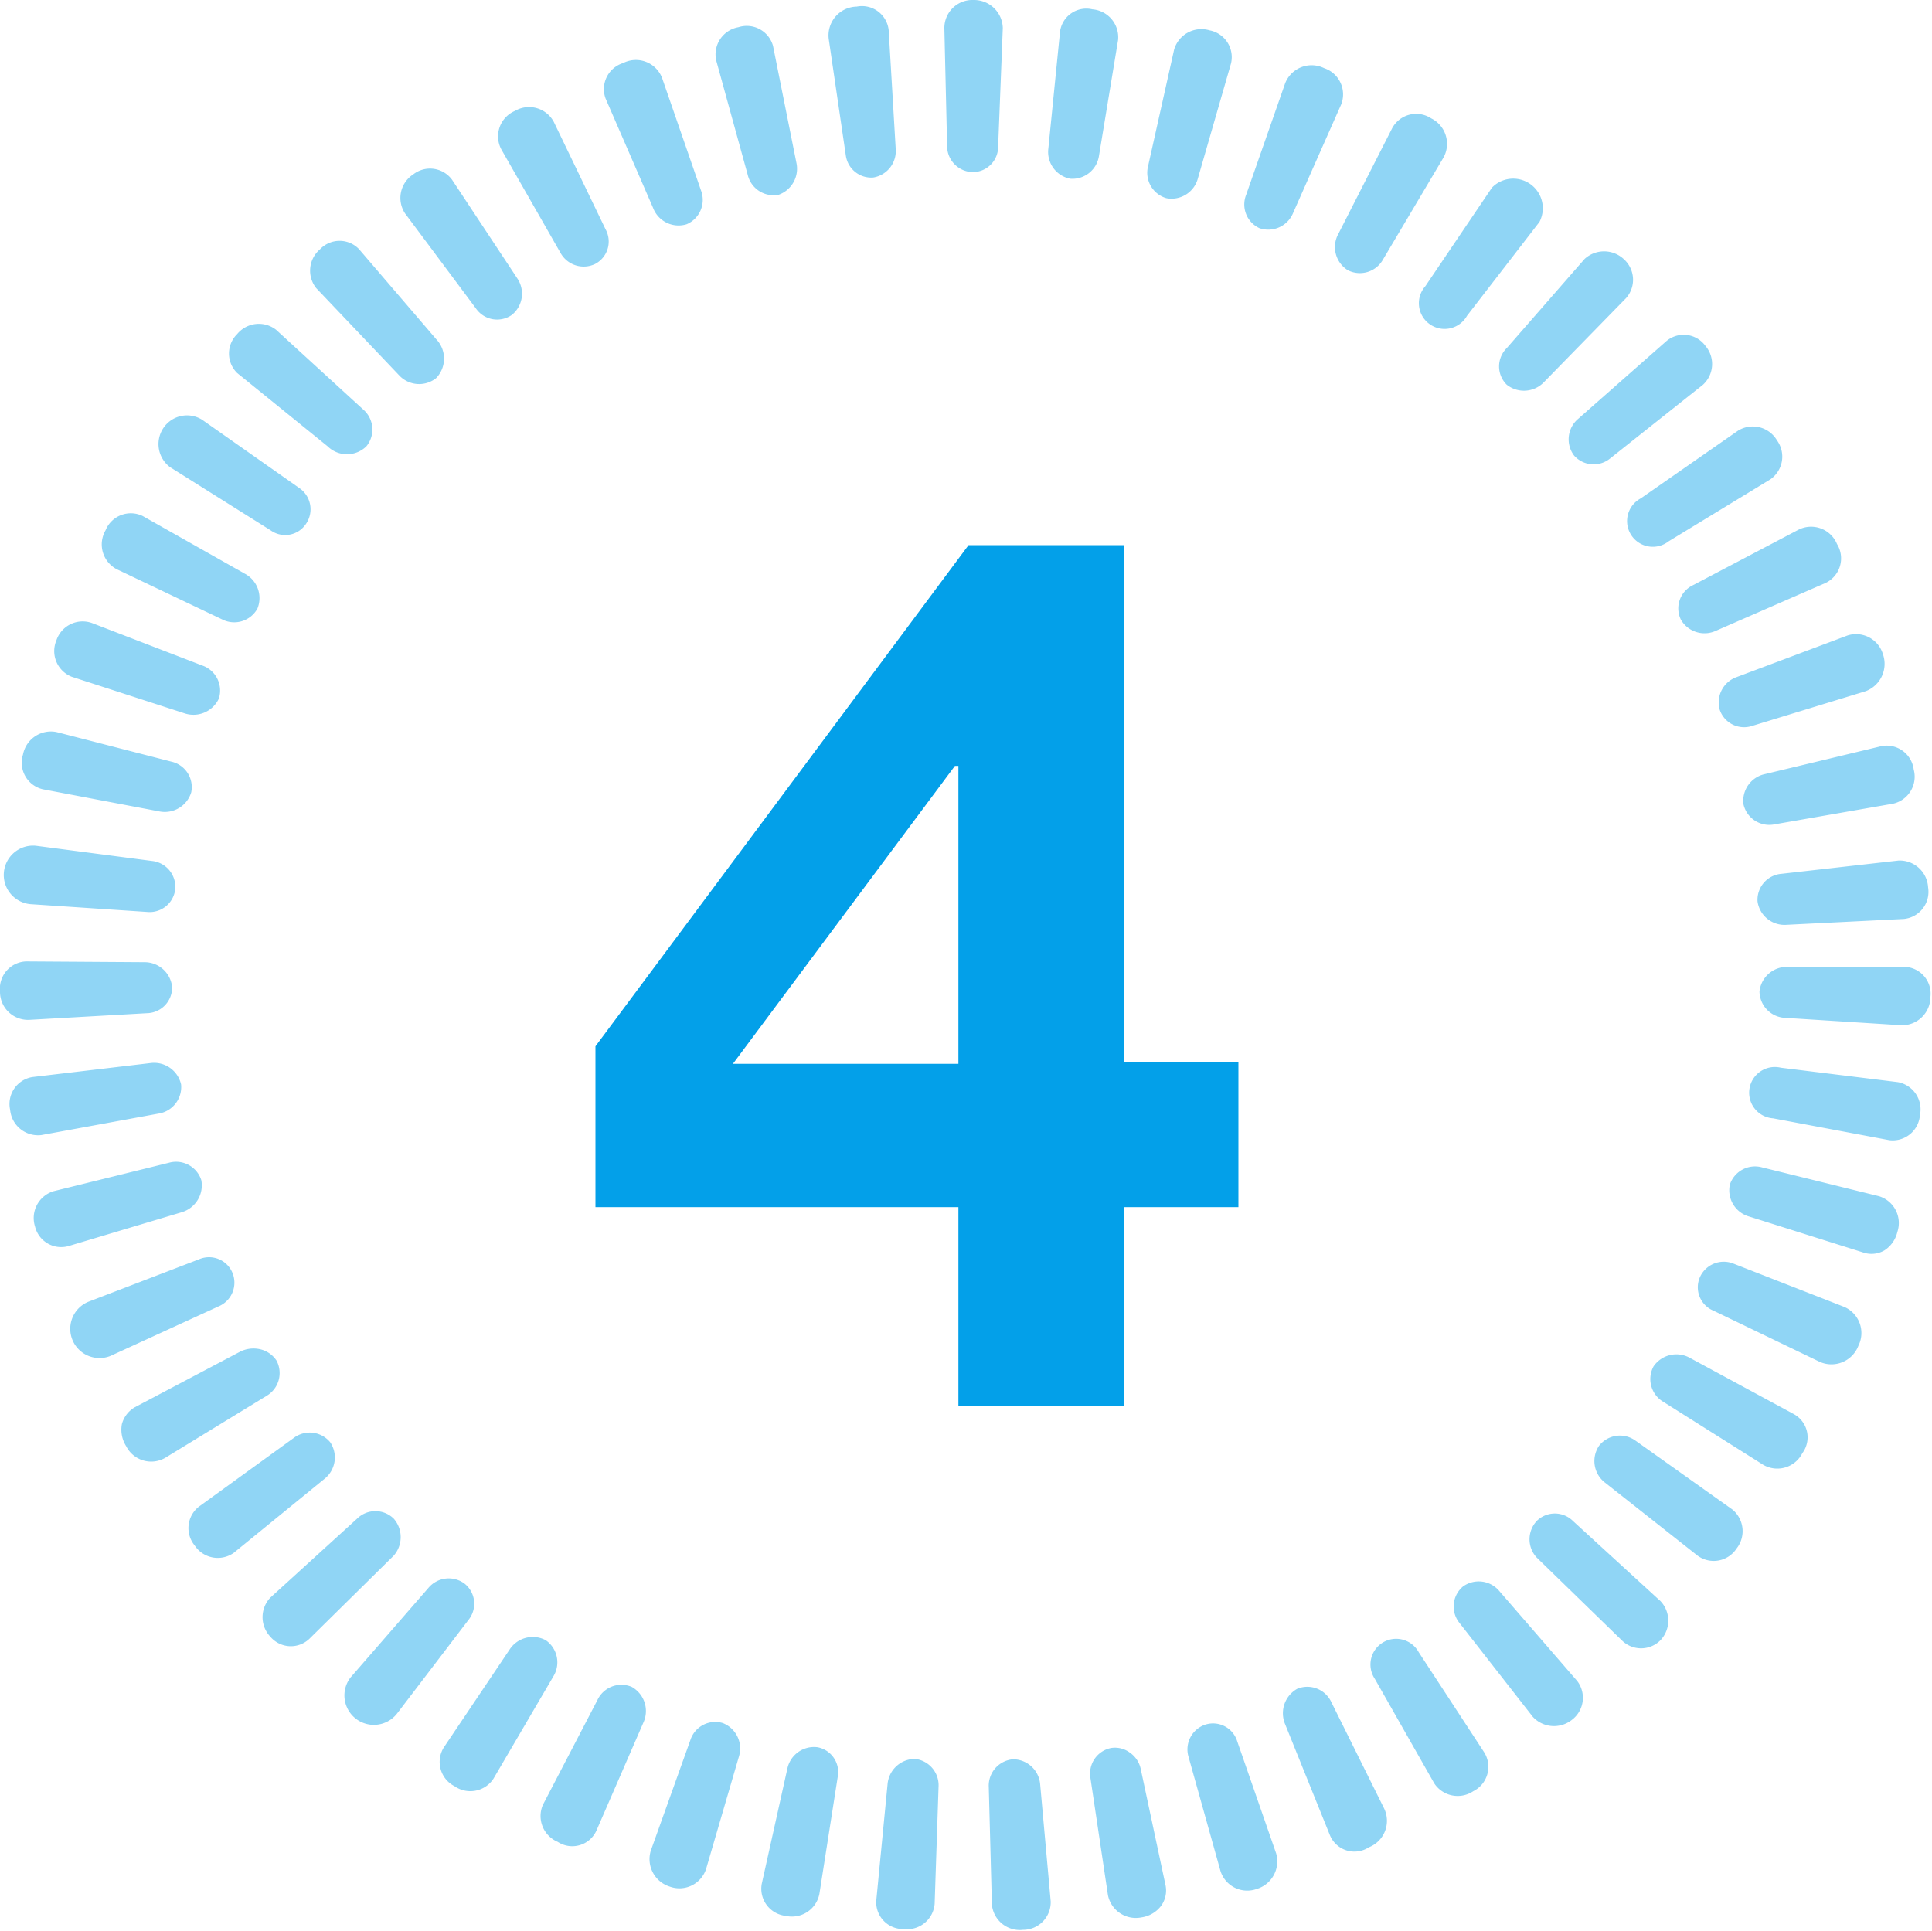 <svg xmlns="http://www.w3.org/2000/svg" viewBox="0 0 49.61 49.59"><defs><style>.cls-1{fill:#90d5f5;}.cls-2{fill:#03a0e9;}</style></defs><title>circle4</title><g id="レイヤー_2" data-name="レイヤー 2"><g id="レイヤー_1-2" data-name="レイヤー 1"><path class="cls-1" d="M45.84,26.14a.69.69,0,0,1-.66-.68.71.71,0,0,1,.73-.63h3a.69.69,0,0,1,.66.77.73.73,0,0,1-.73.73Z"/><path class="cls-1" d="M45.53,28.72a.66.66,0,1,1,.2-1.3l3,.37a.71.71,0,0,1,.57.85.7.7,0,0,1-.79.64Z"/><path class="cls-1" d="M44.91,31.24a.7.7,0,0,1-.49-.82.68.68,0,0,1,.83-.44l3,.74a.72.72,0,0,1,.47.92.77.77,0,0,1-.33.47.66.66,0,0,1-.53.06Z"/><path class="cls-1" d="M44,33.66a.65.65,0,0,1-.35-.86.67.67,0,0,1,.86-.35l2.84,1.11a.73.73,0,0,1,.37,1,.74.74,0,0,1-1,.41Z"/><path class="cls-1" d="M42.71,36a.68.68,0,0,1-.25-.91.71.71,0,0,1,.93-.22l2.68,1.45a.68.68,0,0,1,.21,1,.72.72,0,0,1-1,.3Z"/><path class="cls-1" d="M41.22,38.08a.7.7,0,0,1-.16-.95A.68.68,0,0,1,42,37l2.49,1.77a.72.72,0,0,1,.1,1,.7.7,0,0,1-1,.18Z"/><path class="cls-1" d="M39.46,40a.69.69,0,0,1,0-.94.66.66,0,0,1,.93,0l2.25,2.06a.73.73,0,0,1,0,1,.7.7,0,0,1-1,0Z"/><path class="cls-1" d="M37.47,41.67a.67.67,0,0,1,.1-.93.69.69,0,0,1,.93.12l2,2.31a.71.71,0,0,1-.14,1,.74.74,0,0,1-1-.08Z"/><path class="cls-1" d="M35.3,43.11a.66.66,0,1,1,1.13-.68L38.11,45a.7.7,0,0,1-.28,1,.72.72,0,0,1-1-.2Z"/><path class="cls-1" d="M33,44.28a.72.72,0,0,1,.31-.91.68.68,0,0,1,.88.35l1.35,2.72a.73.73,0,0,1-.39,1,.68.68,0,0,1-1-.31Z"/><path class="cls-1" d="M30.52,45.12a.67.67,0,0,1,.43-.83.65.65,0,0,1,.82.43l1,2.88a.74.74,0,0,1-.5.91.72.72,0,0,1-.93-.46Z"/><path class="cls-1" d="M28,45.66a.67.67,0,0,1,.53-.77A.64.64,0,0,1,29,45a.68.68,0,0,1,.29.42l.64,3a.67.67,0,0,1-.12.53.77.77,0,0,1-.5.29.73.73,0,0,1-.86-.57Z"/><path class="cls-1" d="M25.39,45.9a.68.68,0,0,1,.62-.72.7.7,0,0,1,.7.65l.27,3a.71.71,0,0,1-.71.73.72.72,0,0,1-.8-.65Z"/><path class="cls-1" d="M22.79,45.83a.71.71,0,0,1,.7-.66.68.68,0,0,1,.61.72l-.1,3a.71.71,0,0,1-.79.65.69.69,0,0,1-.71-.72Z"/><path class="cls-1" d="M20.22,45.41a.7.7,0,0,1,.77-.54.65.65,0,0,1,.52.77l-.47,3a.72.72,0,0,1-.87.56.7.7,0,0,1-.61-.82Z"/><path class="cls-1" d="M17.73,44.68a.67.67,0,0,1,.83-.43.7.7,0,0,1,.42.84L18.13,48a.72.72,0,0,1-.93.45.74.74,0,0,1-.49-.92Z"/><path class="cls-1" d="M15.34,43.66a.68.68,0,0,1,.88-.34.71.71,0,0,1,.3.92L15.32,47a.68.68,0,0,1-1,.3.72.72,0,0,1-.38-.95Z"/><path class="cls-1" d="M13.08,42.37a.71.71,0,0,1,.93-.25.69.69,0,0,1,.2.93l-1.54,2.63a.71.71,0,0,1-1,.19.7.7,0,0,1-.27-1Z"/><path class="cls-1" d="M11,40.78a.68.68,0,0,1,.93-.11.66.66,0,0,1,.1.93L10.2,44A.75.75,0,0,1,9,43.08Z"/><path class="cls-1" d="M9.17,39a.67.67,0,0,1,.94,0,.72.72,0,0,1,0,.95L7.94,42.09a.69.69,0,0,1-1-.06.73.73,0,0,1,0-1Z"/><path class="cls-1" d="M7.54,36.93a.68.68,0,0,1,.94.11.7.7,0,0,1-.15.94L6,39.88a.71.71,0,0,1-1-.19.7.7,0,0,1,.11-1Z"/><path class="cls-1" d="M6.17,34.71a.77.77,0,0,1,.51-.06.69.69,0,0,1,.42.29.68.68,0,0,1-.26.91l-2.6,1.59a.72.72,0,0,1-1-.3.79.79,0,0,1-.11-.57.72.72,0,0,1,.33-.43Z"/><path class="cls-1" d="M5.11,32.34a.65.65,0,0,1,.86.35.66.66,0,0,1-.36.86L2.84,34.82a.75.75,0,0,1-.57-1.39Z"/><path class="cls-1" d="M4.34,29.86a.68.68,0,0,1,.83.45.72.72,0,0,1-.5.82L1.76,32A.69.69,0,0,1,.9,31.5a.72.72,0,0,1,.48-.91Z"/><path class="cls-1" d="M3.87,27.3a.71.71,0,0,1,.78.55.69.69,0,0,1-.59.75l-3,.55a.72.72,0,0,1-.8-.65.7.7,0,0,1,.57-.84Z"/><path class="cls-1" d="M3.71,24.71a.71.71,0,0,1,.71.64.66.66,0,0,1-.65.67l-3,.17A.72.72,0,0,1,0,25.46a.7.7,0,0,1,.67-.77Z"/><path class="cls-1" d="M3.9,22.11a.67.67,0,0,1,.6.72.66.66,0,0,1-.72.59l-3-.2a.75.75,0,0,1,.14-1.5Z"/><path class="cls-1" d="M4.4,19.56a.67.67,0,0,1,.51.79.71.71,0,0,1-.81.49l-3-.57a.7.7,0,0,1-.51-.89.73.73,0,0,1,.86-.58Z"/><path class="cls-1" d="M5.19,17.09a.68.68,0,0,1,.43.85.72.72,0,0,1-.88.38l-2.9-.94a.71.71,0,0,1-.39-.94A.71.71,0,0,1,2.36,16Z"/><path class="cls-1" d="M6.28,14.73a.71.71,0,0,1,.33.9.68.68,0,0,1-.9.28L3,14.62a.72.72,0,0,1-.29-1,.7.7,0,0,1,.95-.37Z"/><path class="cls-1" d="M7.68,12.53a.66.66,0,0,1,.18.92.64.64,0,0,1-.91.17L4.37,12a.74.74,0,0,1-.18-1,.73.73,0,0,1,1-.22Z"/><path class="cls-1" d="M9.33,10.52a.68.68,0,0,1,.08.94.71.71,0,0,1-1,0L6.09,9.58a.7.7,0,0,1,0-1,.72.72,0,0,1,1-.11Z"/><path class="cls-1" d="M11.2,8.71a.72.72,0,0,1,0,1,.7.7,0,0,1-.95-.07L8.12,7.4a.72.72,0,0,1,.1-1,.69.69,0,0,1,1,0Z"/><path class="cls-1" d="M13.29,7.16a.7.7,0,0,1-.15.93.66.66,0,0,1-.92-.17L10.4,5.48a.72.72,0,0,1,.21-1,.7.7,0,0,1,1,.14Z"/><path class="cls-1" d="M15.55,5.89a.65.65,0,0,1-.27.89.68.68,0,0,1-.89-.29L12.88,3.85a.71.71,0,0,1,.34-1,.72.72,0,0,1,1,.28Z"/><path class="cls-1" d="M18,4.89a.68.68,0,0,1-.37.87.7.7,0,0,1-.86-.42L15.55,2.53A.7.7,0,0,1,16,1.62.72.72,0,0,1,17,2Z"/><path class="cls-1" d="M20.45,4.18A.71.71,0,0,1,20,5a.68.68,0,0,1-.8-.51l-.81-2.94a.71.71,0,0,1,.57-.85.7.7,0,0,1,.89.48Z"/><path class="cls-1" d="M23,3.82a.69.69,0,0,1-.58.74A.66.66,0,0,1,21.72,4l-.44-3A.74.74,0,0,1,22,.17a.69.69,0,0,1,.82.61Z"/><path class="cls-1" d="M25.63,3.77a.65.65,0,0,1-.66.65.67.67,0,0,1-.65-.67l-.07-3A.72.72,0,0,1,25,0a.74.74,0,0,1,.75.72Z"/><path class="cls-1" d="M28.22,4a.69.69,0,0,1-.74.59.7.7,0,0,1-.56-.78l.3-3a.68.68,0,0,1,.83-.57.72.72,0,0,1,.66.79Z"/><path class="cls-1" d="M30.76,4.58a.7.7,0,0,1-.81.51.68.68,0,0,1-.47-.82l.67-3a.73.73,0,0,1,.91-.49.7.7,0,0,1,.55.85Z"/><path class="cls-1" d="M33.2,5.48a.69.69,0,0,1-.86.38A.67.67,0,0,1,32,5l1-2.86a.73.73,0,0,1,1-.39.71.71,0,0,1,.44.93Z"/><path class="cls-1" d="M35.51,6.67a.68.68,0,0,1-.9.27A.7.7,0,0,1,34.37,6l1.38-2.71a.7.7,0,0,1,1-.25.73.73,0,0,1,.32,1Z"/><path class="cls-1" d="M37.67,8.11a.66.66,0,1,1-1.07-.76l1.71-2.53a.76.76,0,0,1,1.22.88Z"/><path class="cls-1" d="M39.63,9.83a.71.71,0,0,1-.94.05.66.66,0,0,1,0-.94l2-2.29a.74.74,0,0,1,1,0,.71.71,0,0,1,.07,1Z"/><path class="cls-1" d="M41.35,11.77a.67.67,0,0,1-.93-.07.69.69,0,0,1,.1-.94l2.27-2a.69.69,0,0,1,1,.12.72.72,0,0,1-.06,1Z"/><path class="cls-1" d="M42.85,13.9a.66.66,0,1,1-.72-1.1l2.5-1.74a.72.72,0,0,1,1,.25.71.71,0,0,1-.17,1Z"/><path class="cls-1" d="M44.06,16.2a.7.7,0,0,1-.9-.29.66.66,0,0,1,.31-.88l2.7-1.42a.72.72,0,0,1,1,.36.7.7,0,0,1-.29,1Z"/><path class="cls-1" d="M45,18.64a.66.66,0,0,1-.84-.41.69.69,0,0,1,.43-.84l2.85-1.07a.72.72,0,0,1,.91.48.75.75,0,0,1-.44.95Z"/><path class="cls-1" d="M45.57,21.17a.68.68,0,0,1-.8-.51.7.7,0,0,1,.55-.78l3-.72a.7.7,0,0,1,.82.6.71.71,0,0,1-.53.88Z"/><path class="cls-1" d="M45.88,23.75a.7.7,0,0,1-.75-.6.67.67,0,0,1,.62-.71l3-.34a.73.73,0,0,1,.76.69.7.7,0,0,1-.62.81Z"/><path class="cls-2" d="M24.61,31H15.29V26.87L24.87,14h4V27.28h2.93V31H28.86v5.11H24.61Zm0-11.33h-.09l-5.7,7.65h5.79Z"/></g></g></svg>